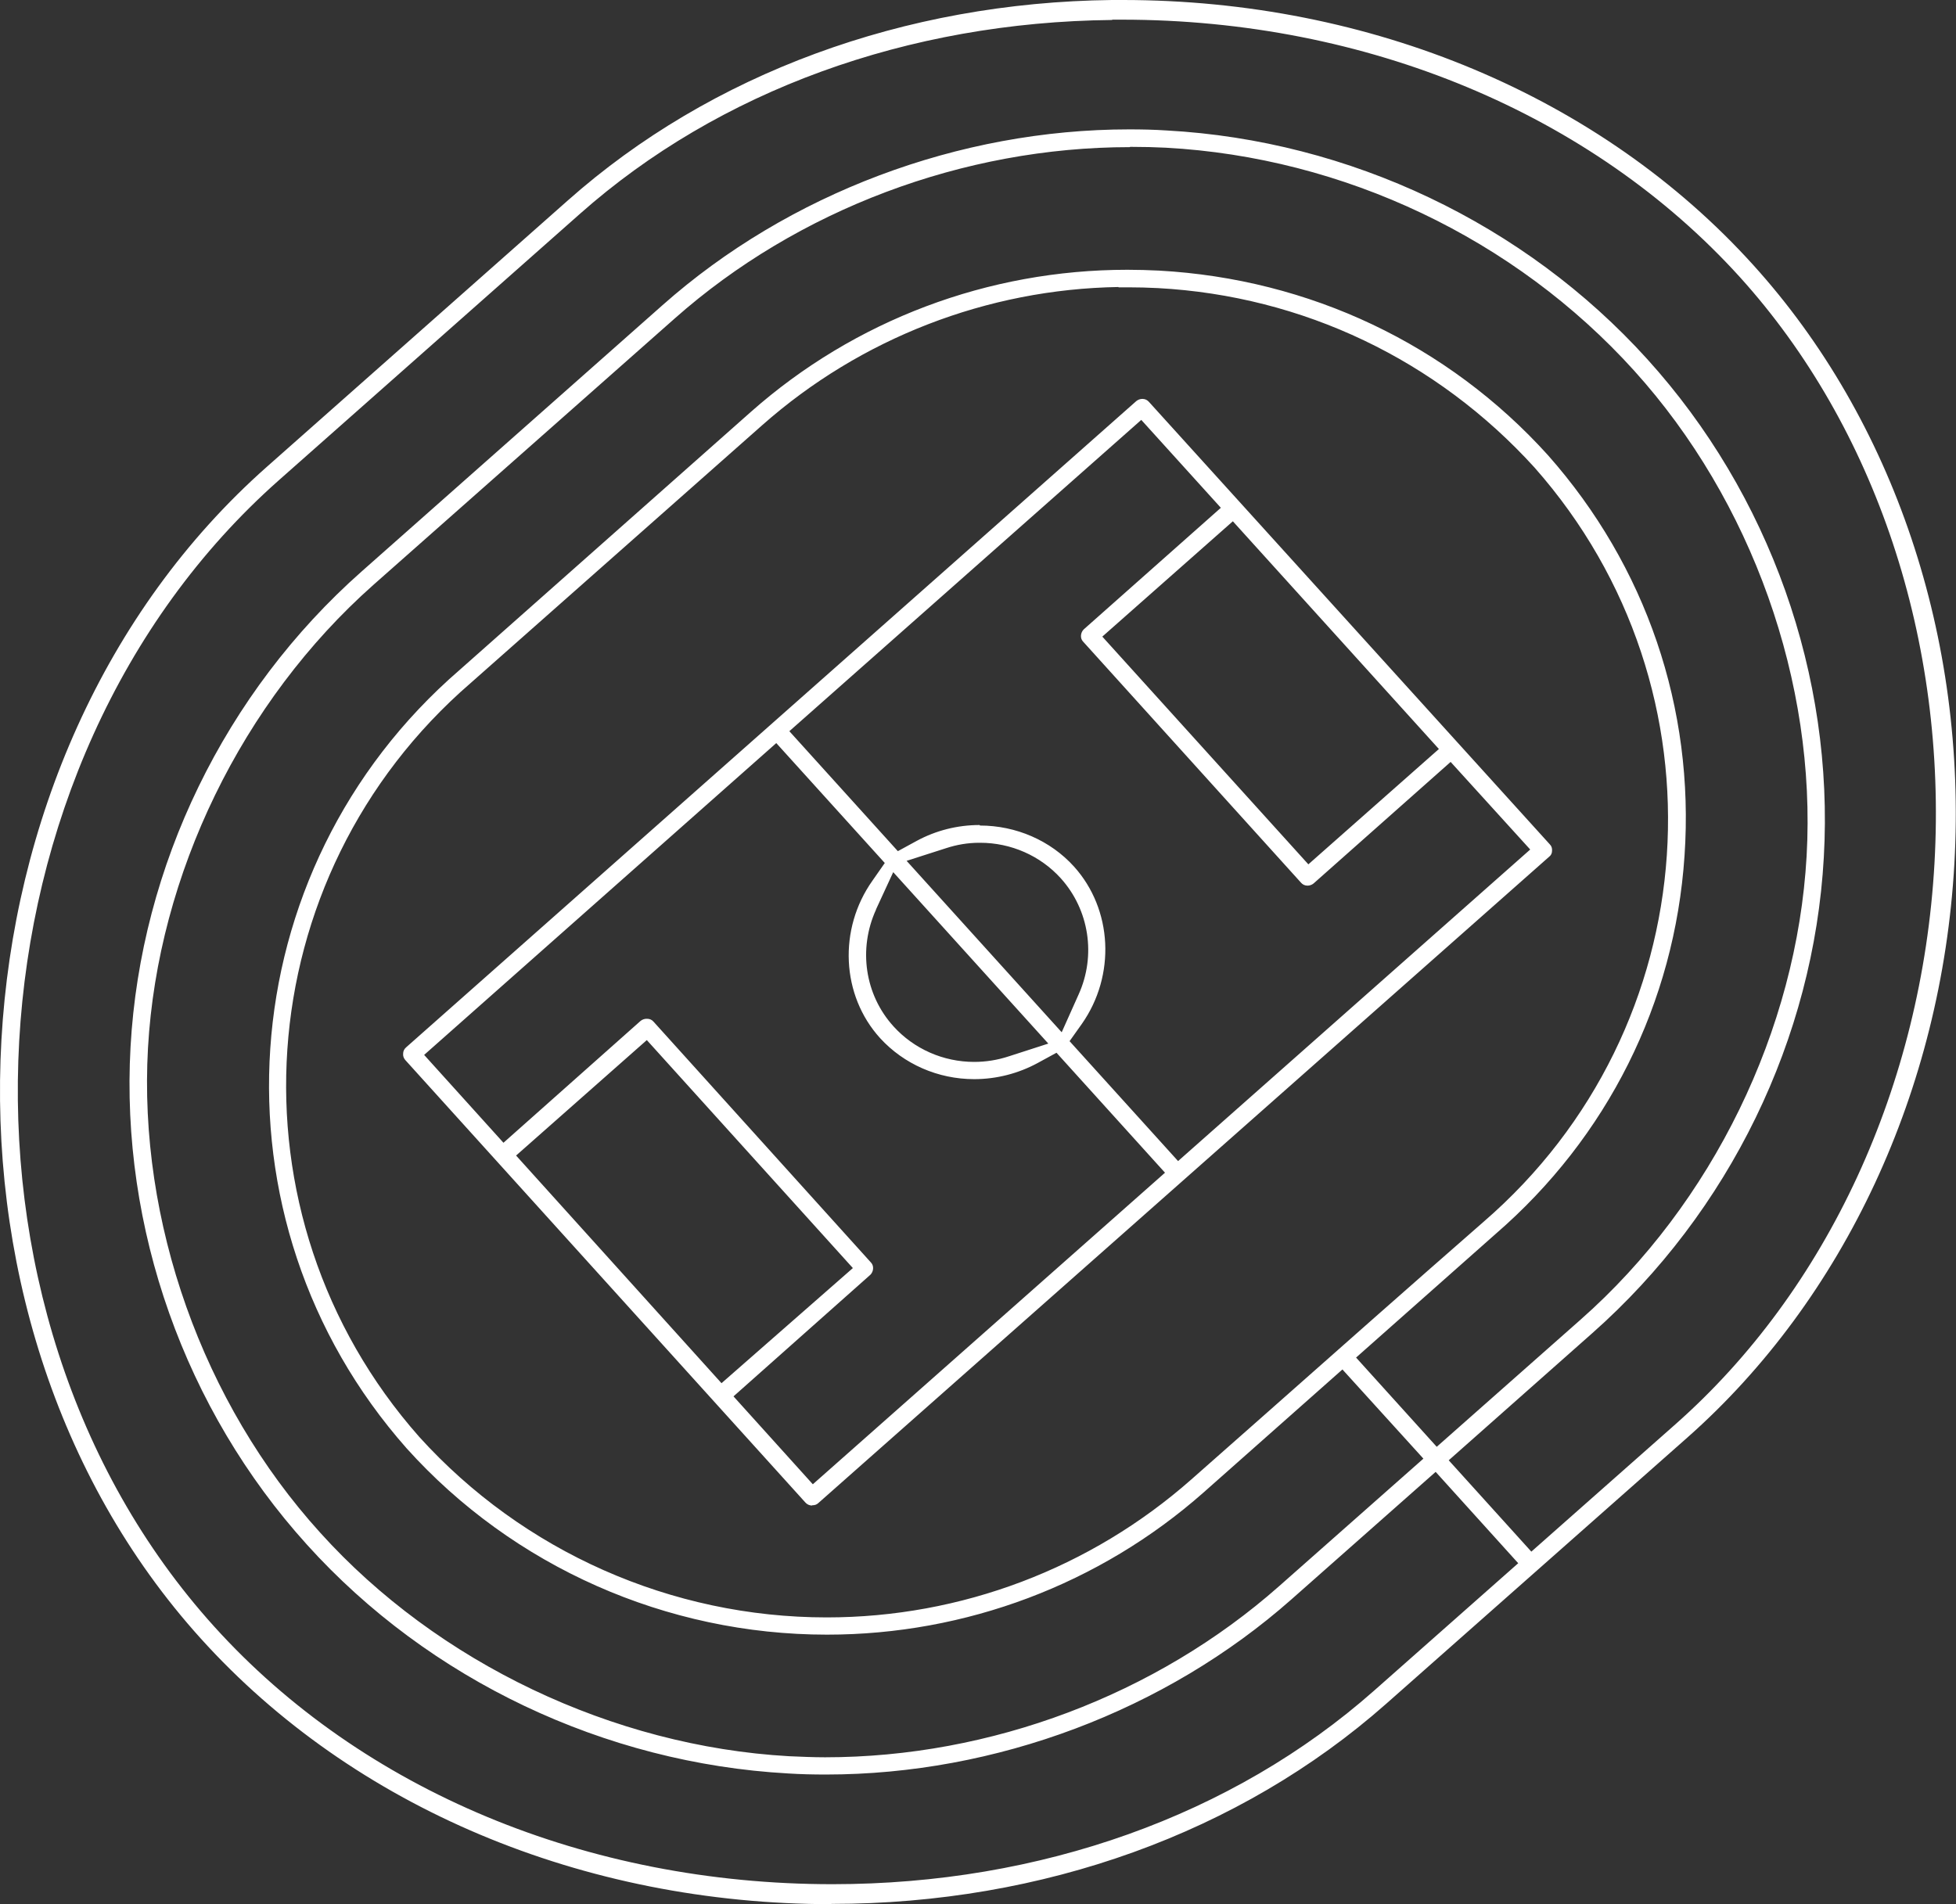 <svg xmlns="http://www.w3.org/2000/svg" width="38" height="37" viewBox="0 0 38 37" fill="none">
    <rect x="0" y="0" width="38" height="37" fill="#333333" stroke="none"/>
    <path d="M16.156 37C11.332 37 6.863 35.12 3.903 31.841C-1.785 25.547 -1.17 14.695 5.184 9.071L11.03 3.896C13.81 1.43 17.565 0.047 21.6 0H21.812C26.631 0 31.1 1.875 34.06 5.148C36.792 8.165 38.217 12.407 37.968 16.79C37.719 21.174 35.829 25.238 32.779 27.935L26.927 33.109C24.094 35.612 20.265 36.995 16.151 36.995L16.156 37ZM21.605 0.388C17.634 0.429 13.964 1.765 11.269 4.153L5.417 9.332C-0.8 14.837 -1.398 25.452 4.162 31.606C7.038 34.79 11.412 36.612 16.172 36.612C20.213 36.612 23.951 35.277 26.694 32.852L29.495 30.375L27.891 28.6L25.09 31.077C22.643 33.24 19.344 34.481 16.045 34.481C15.802 34.481 15.553 34.476 15.309 34.46C11.745 34.261 8.335 32.643 5.963 30.014C3.59 27.39 2.34 23.86 2.536 20.341C2.732 16.822 4.369 13.454 7.027 11.103L12.873 5.928C15.32 3.76 18.629 2.514 21.939 2.514C22.183 2.514 22.421 2.519 22.664 2.535C26.218 2.729 29.622 4.347 32 6.976C34.378 9.6 35.633 13.129 35.432 16.659C35.236 20.184 33.594 23.551 30.936 25.903L28.145 28.375L29.75 30.15L32.546 27.678C35.506 25.065 37.338 21.09 37.582 16.774C37.825 12.459 36.443 8.306 33.801 5.384C30.925 2.21 26.546 0.382 21.796 0.382H21.61L21.605 0.388ZM21.95 2.859C18.719 2.859 15.494 4.074 13.106 6.19L7.255 11.364C4.702 13.627 3.066 16.989 2.875 20.362C2.685 23.735 3.934 27.259 6.222 29.783C8.504 32.313 11.909 33.931 15.325 34.125C15.558 34.135 15.796 34.146 16.029 34.146C19.244 34.146 22.458 32.936 24.851 30.82L27.653 28.343L26.08 26.61L23.379 29.003C21.362 30.784 18.762 31.763 16.066 31.763C12.947 31.763 9.971 30.443 7.901 28.144C3.966 23.693 4.427 16.91 8.928 13.019L14.589 8.002C16.601 6.222 19.196 5.242 21.902 5.242C22.108 5.242 22.309 5.248 22.516 5.258C25.444 5.42 28.129 6.693 30.073 8.845C31.979 10.998 32.922 13.763 32.726 16.628C32.535 19.487 31.227 22.101 29.051 23.981L26.345 26.379L27.912 28.113L30.708 25.641C33.266 23.384 34.907 20.016 35.098 16.633C35.289 13.255 34.034 9.73 31.746 7.201C29.427 4.635 26.106 3.058 22.648 2.87C22.431 2.859 22.22 2.854 22.002 2.854H21.955L21.95 2.859ZM21.727 5.577C19.175 5.619 16.718 6.573 14.811 8.259L9.145 13.271C4.787 17.036 4.337 23.609 8.144 27.919C10.162 30.15 13.043 31.428 16.061 31.428C18.672 31.428 21.187 30.475 23.146 28.746L24.581 27.479C25.995 26.227 27.409 24.976 28.823 23.74C33.181 19.974 33.626 13.402 29.813 9.086C27.912 6.992 25.312 5.75 22.495 5.598C22.304 5.588 22.108 5.583 21.918 5.583H21.732L21.727 5.577ZM15.775 29.254C15.727 29.254 15.68 29.233 15.648 29.197L7.874 20.598C7.842 20.561 7.827 20.519 7.832 20.472C7.832 20.425 7.853 20.383 7.89 20.351L22.076 7.793C22.108 7.767 22.151 7.751 22.193 7.751C22.246 7.751 22.288 7.772 22.32 7.808L30.11 16.408C30.142 16.439 30.157 16.486 30.152 16.534C30.152 16.581 30.131 16.622 30.094 16.649L15.897 29.207C15.865 29.239 15.823 29.249 15.78 29.249L15.775 29.254ZM12.571 19.796C12.624 19.796 12.667 19.817 12.698 19.854L16.924 24.536C16.982 24.599 16.972 24.709 16.908 24.771L14.25 27.133L15.791 28.841L22.633 22.787L20.525 20.456L20.16 20.655C19.784 20.859 19.36 20.969 18.926 20.969C18.221 20.969 17.559 20.676 17.099 20.173C16.342 19.341 16.283 18.052 16.951 17.11L17.189 16.769L15.081 14.439L8.24 20.498L9.781 22.205L12.444 19.838C12.476 19.812 12.518 19.796 12.561 19.796H12.571ZM10.024 22.451L14.017 26.877L16.569 24.64L12.566 20.21L10.029 22.451H10.024ZM19.037 16.041C19.741 16.041 20.409 16.334 20.864 16.837C21.616 17.67 21.679 18.953 21.017 19.896L20.779 20.231L22.887 22.561L29.728 16.507L28.182 14.805L25.519 17.167C25.487 17.193 25.444 17.209 25.402 17.209C25.349 17.209 25.307 17.188 25.275 17.151L21.039 12.464C20.98 12.401 20.991 12.291 21.055 12.229L23.718 9.867L22.172 8.159L15.335 14.208L17.443 16.539L17.808 16.34C18.184 16.136 18.603 16.031 19.032 16.031L19.037 16.041ZM17.019 17.675C16.67 18.44 16.802 19.33 17.358 19.943C17.756 20.383 18.327 20.634 18.926 20.634C19.154 20.634 19.381 20.598 19.604 20.524L20.366 20.278L17.353 16.947L17.019 17.67V17.675ZM19.026 16.376C18.804 16.376 18.587 16.413 18.38 16.481L17.613 16.727L20.626 20.058L20.954 19.325C21.298 18.566 21.16 17.68 20.61 17.068C20.213 16.628 19.641 16.376 19.042 16.376H19.032H19.026ZM21.415 12.37L25.418 16.795L27.954 14.554L23.951 10.129L21.415 12.37Z" fill="white" style="fill:white;fill-opacity:1;"/>
</svg>